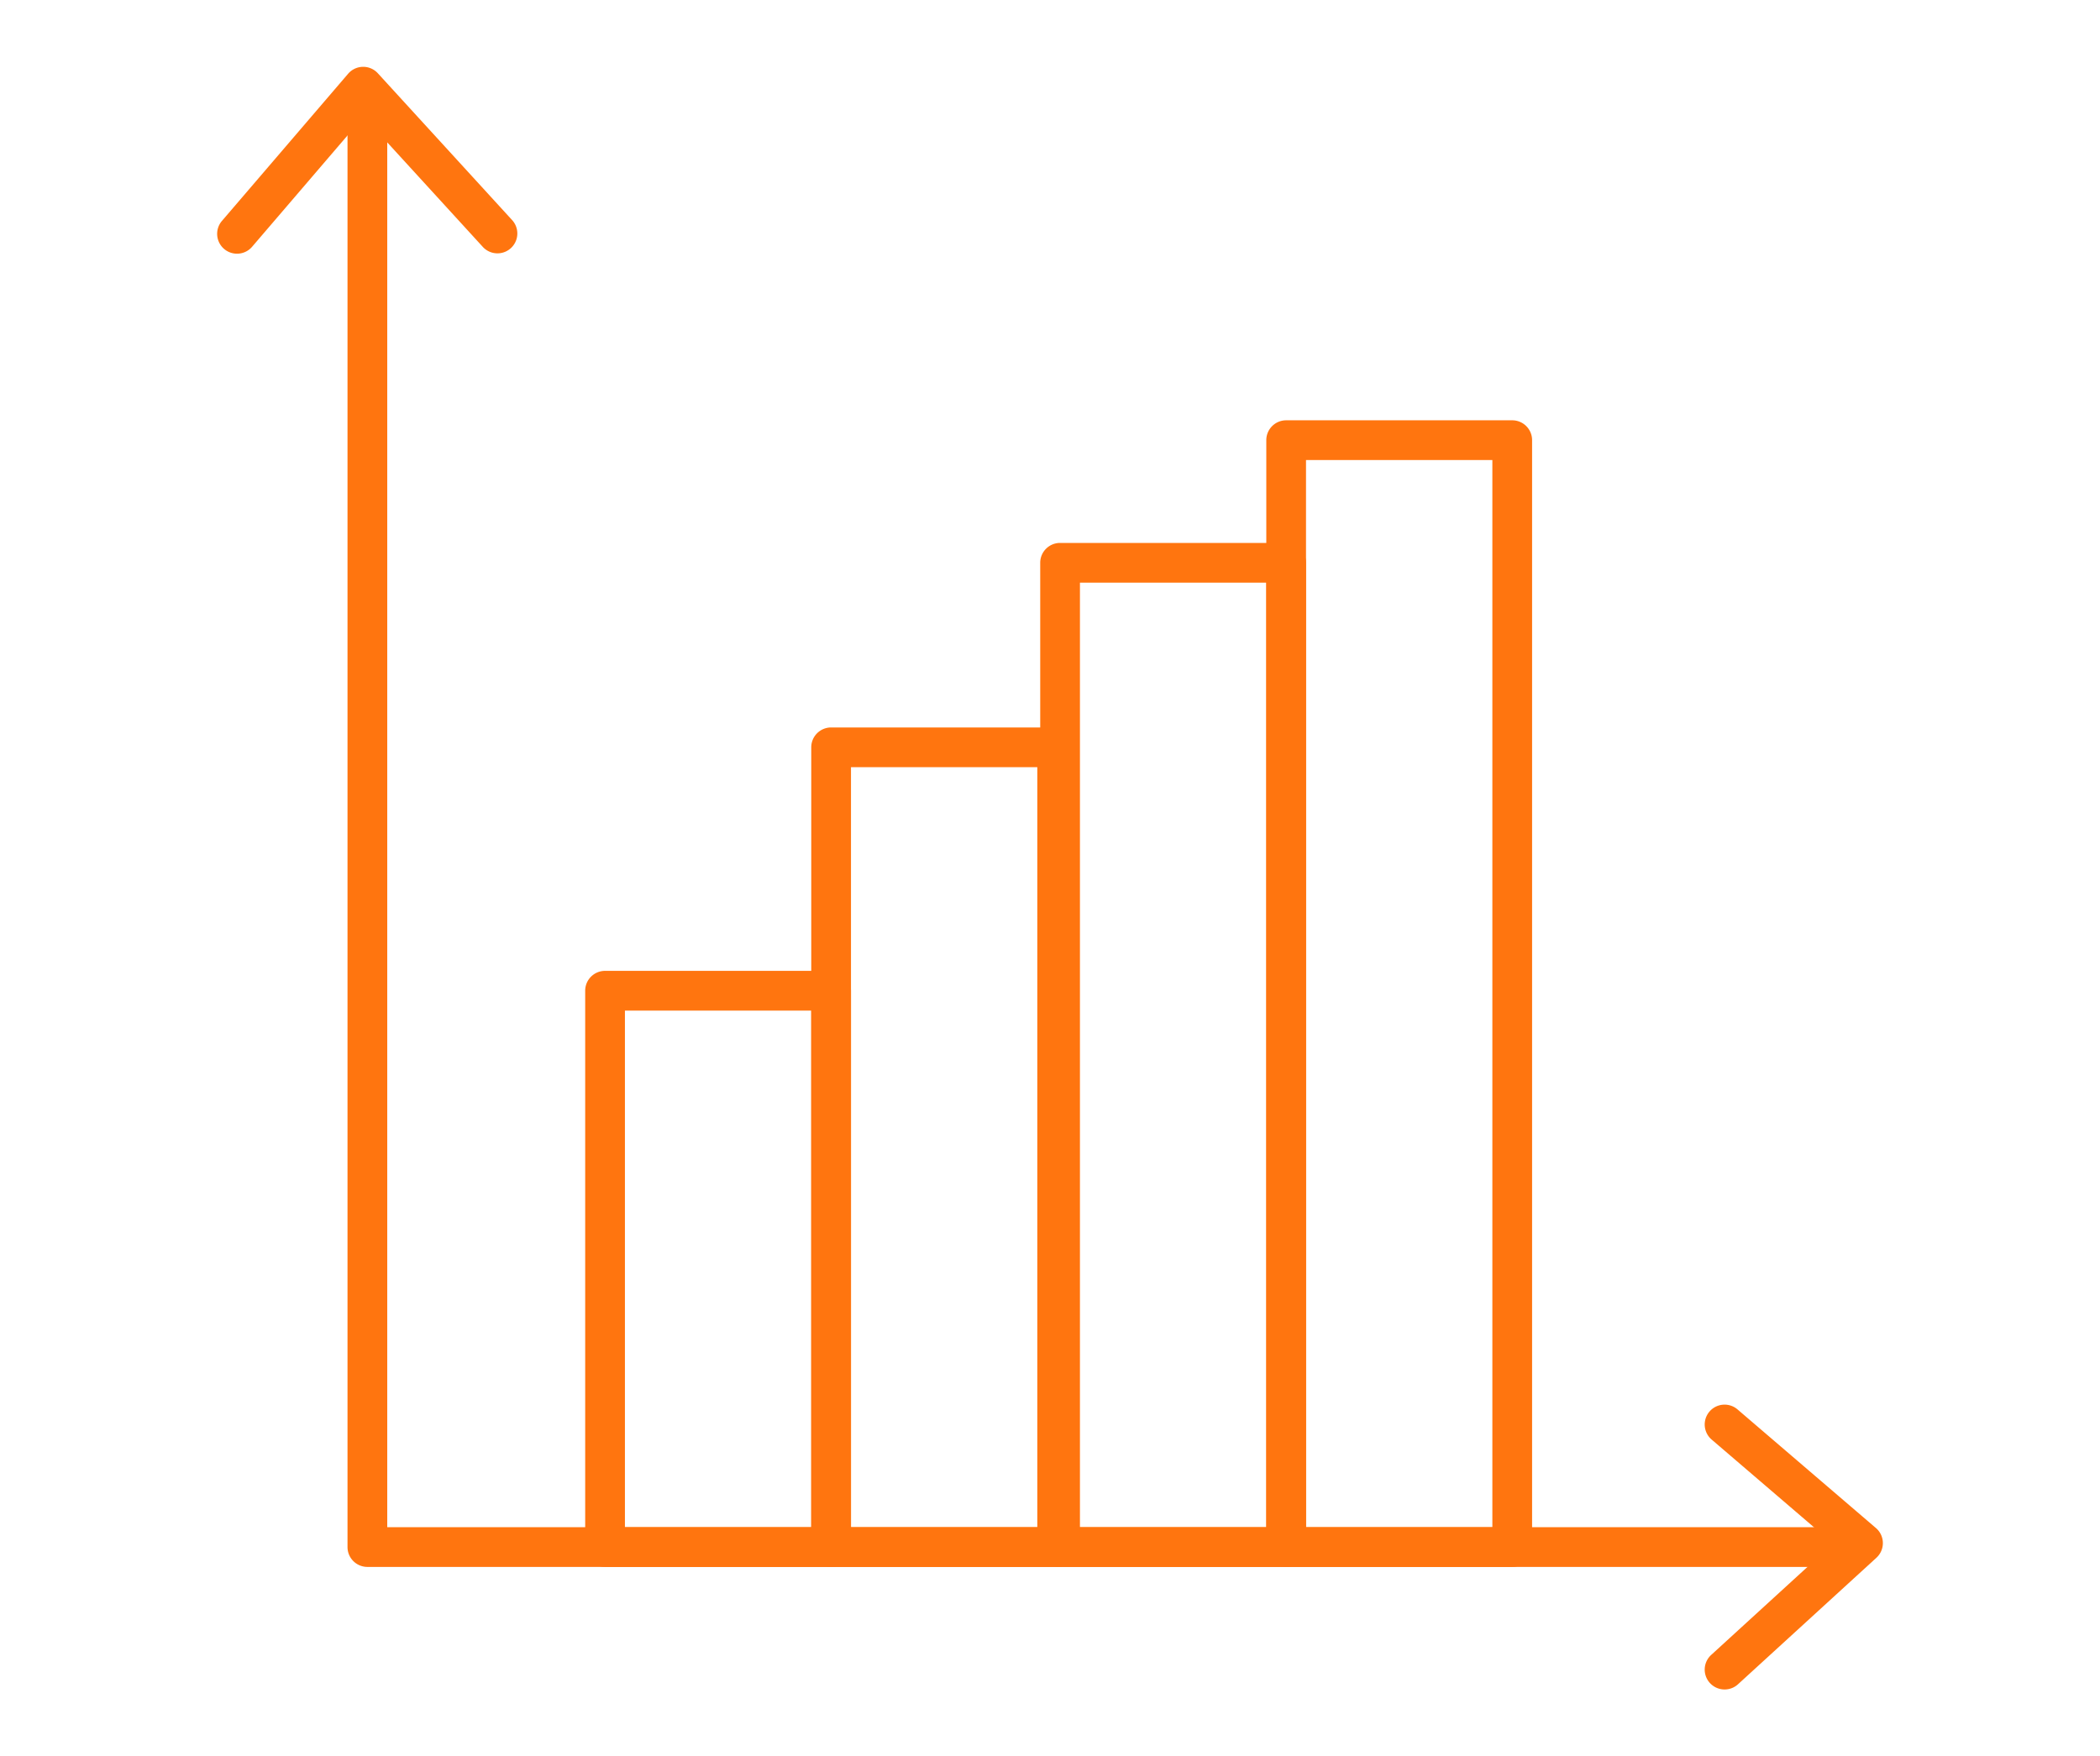 <?xml version="1.0" encoding="UTF-8"?> <svg xmlns="http://www.w3.org/2000/svg" id="Layer_1" data-name="Layer 1" viewBox="0 0 91.121 76.226"><defs><style>.cls-1{fill:#ff750f;}</style></defs><title>icono_plan_tasa</title><path class="cls-1" d="M80.079,68.007H15.941a.862.862,0,0,1-.862-.862V5.019a.862.862,0,1,1,1.724,0V66.283H80.079a.862.862,0,0,1,0,1.724Z"></path><path class="cls-1" d="M10.284,11.011a.862.862,0,0,1-.654-1.423l5.475-6.387A.862.862,0,0,1,16.395,3.18l5.84,6.387a.862.862,0,0,1-1.272,1.163l-5.183-5.669L10.939,10.71A.86.86,0,0,1,10.284,11.011Z"></path><path class="cls-1" d="M74.831,73.326a.862.862,0,0,1-.582-1.498l5.287-4.834-5.266-4.514a.862.862,0,1,1,1.122-1.309l6.006,5.148a.862.862,0,0,1,.021,1.291l-6.006,5.491A.859.859,0,0,1,74.831,73.326Z"></path><path class="cls-1" d="M36.063,68.007h-9.809a.862.862,0,0,1-.862-.862V42.999a.862.862,0,0,1,.862-.862h9.809a.862.862,0,0,1,.862.862V67.145A.862.862,0,0,1,36.063,68.007ZM27.116,66.283H35.201V43.861H27.116Z"></path><path class="cls-1" d="M45.872,68.007h-9.809a.862.862,0,0,1-.862-.862V32.435a.862.862,0,0,1,.862-.862h9.809a.862.862,0,0,1,.862.862V67.145A.862.862,0,0,1,45.872,68.007ZM36.925,66.283h8.085V33.297H36.925Z"></path><path class="cls-1" d="M55.807,68.007h-9.809a.862.862,0,0,1-.862-.862V24.426a.862.862,0,0,1,.862-.862h9.809a.862.862,0,0,1,.862.862V67.145A.862.862,0,0,1,55.807,68.007Zm-8.947-1.724h8.085V25.288H46.86Z"></path><path class="cls-1" d="M65.617,68.007h-9.809a.862.862,0,0,1-.862-.862V19.104a.862.862,0,0,1,.862-.862h9.809a.862.862,0,0,1,.862.862V67.145A.862.862,0,0,1,65.617,68.007Zm-8.947-1.724h8.085V19.966H56.669Z"></path></svg> 